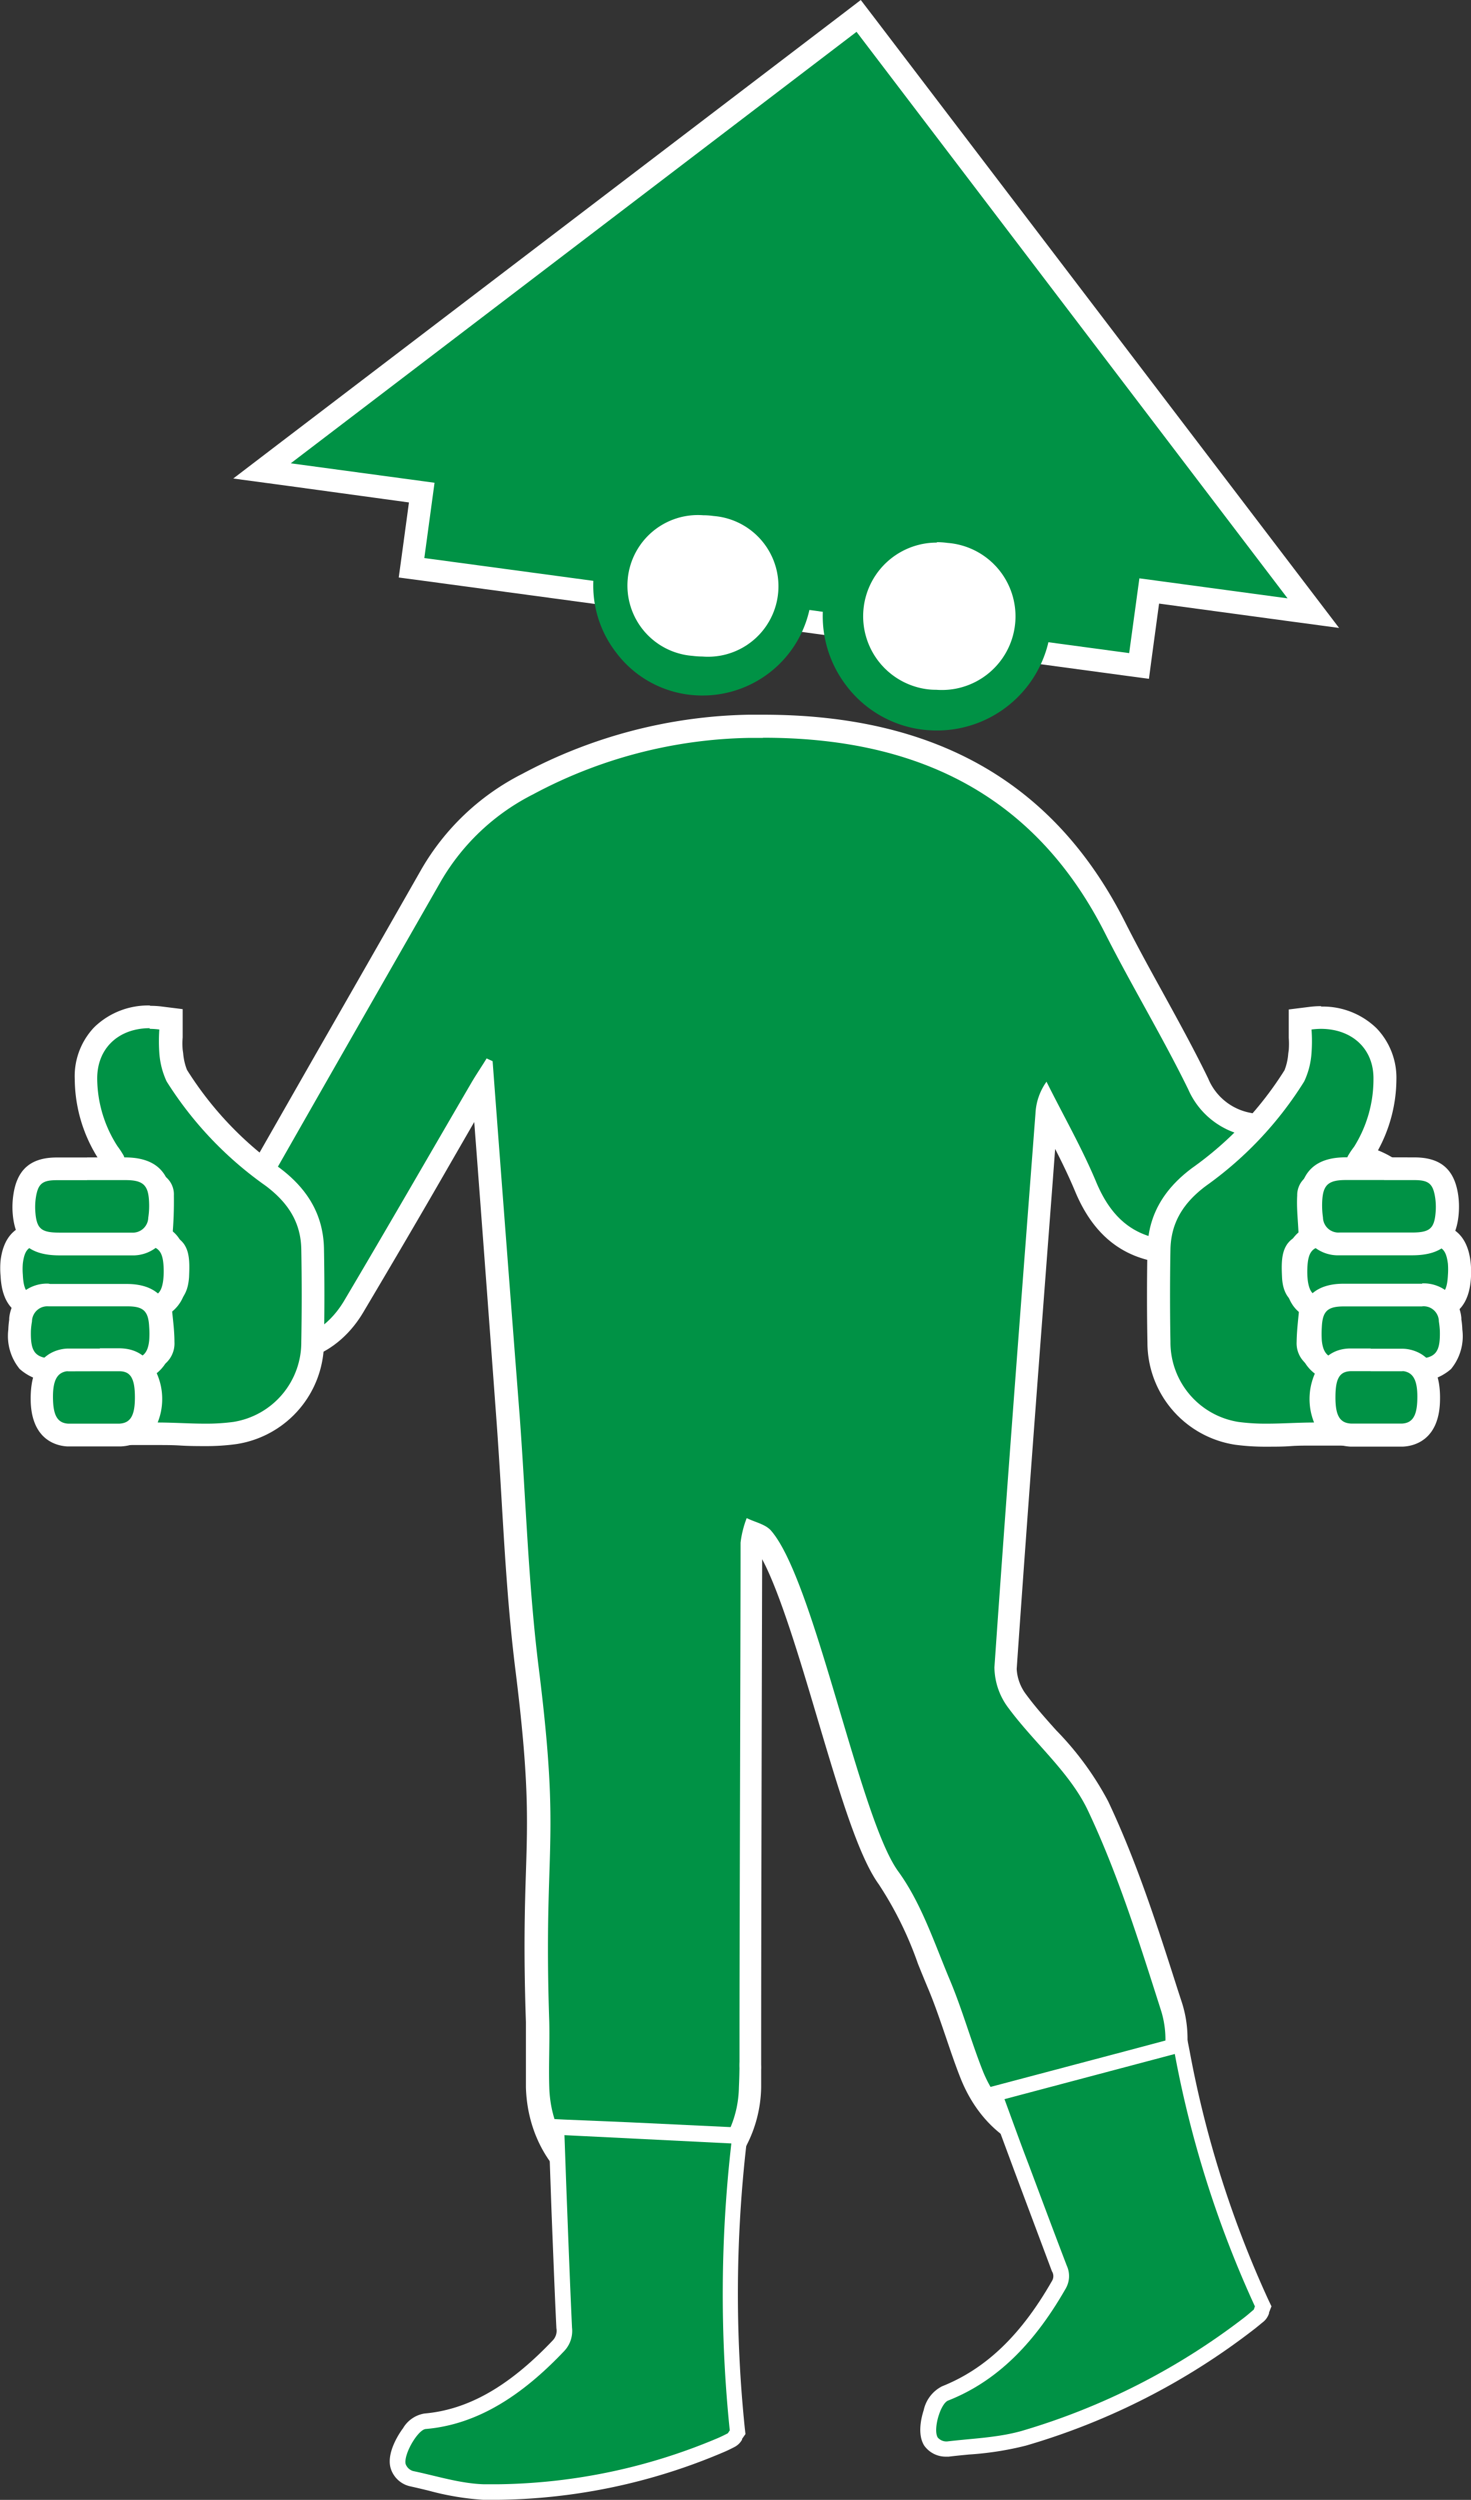 <?xml version="1.0" encoding="UTF-8"?>
<svg xmlns="http://www.w3.org/2000/svg" viewBox="0 0 177.08 300.81">
  <rect x="0" y="0" width="177.08" height="300.81" fill="#333333" stroke="none"/>
  <defs>
    <style>.cls-1{fill:#009245;}.cls-2{fill:#fff;}</style>
  </defs>
  <g id="Layer_2" data-name="Layer 2">
    <g id="icon">
      <path class="cls-1" d="M77.59,264.68c-7.13,0-12.66-5.8-12.88-13.5,0-1.29,0-2.6,0-3.86s0-2.67,0-4c-.29-8.53-.13-13.51,0-17.91.21-6.64.36-11.43-1.27-24.48-.86-6.88-1.28-13.91-1.68-20.71-.19-3.19-.39-6.48-.62-9.72L59,142l-.85-11.43c-.07.13-.15.25-.22.37-1.7,2.9-3.38,5.81-5.07,8.72-3.35,5.76-6.81,11.72-10.28,17.56-2,3.36-5,5.28-8.3,5.28A8.5,8.5,0,0,1,29,160.61c-3.66-2.9-4.19-7.78-1.38-12.72q5.88-10.32,11.78-20.62,6.29-11,12.55-22A27.9,27.9,0,0,1,63.51,94.39a58.53,58.53,0,0,1,26.63-7c.57,0,1.14,0,1.71,0,20.26,0,34.13,7.94,42.4,24.27,1.44,2.85,3,5.71,4.54,8.48,1.84,3.34,3.74,6.8,5.45,10.3a8.23,8.23,0,0,0,6.07,4.88c4.36,1,8.7,2.41,12.9,3.73l1.29.4c4.19,1.31,6.54,4.43,6.44,8.57a7.93,7.93,0,0,1-6.11,7.89l-1.42.36-.26-1.44c0-.13-.06-.26-.1-.39a3.72,3.72,0,0,1-.17-1.65,2.62,2.62,0,0,0-.11-1.81c-.17-.2-.66-.43-2.07-.43h-.56c-1.19,0-2.38,0-3.57,0l-4,0c-1.32,0-2.64,0-4,0-2.11,0-3.83.05-5.43.14l-1.13,0c-5.53,0-9.14-2.5-11.38-7.87-1.18-2.82-2.64-5.61-4.05-8.31-.19-.37-.39-.74-.58-1.12a5.82,5.82,0,0,0-.08.73l-.59,7.64c-1.47,19.32-3,39.3-4.35,59a6.88,6.88,0,0,0,1.43,4c1.1,1.49,2.4,2.94,3.66,4.35a36,36,0,0,1,6,8.21c3.43,7.25,5.93,15,8.35,22.6l.48,1.5a12.93,12.93,0,0,1-7.86,16.16,13.57,13.57,0,0,1-4.39.76c-5.24,0-9.64-3.27-11.79-8.74-.63-1.62-1.2-3.28-1.74-4.88-.66-2-1.34-4-2.14-5.85-.42-1-.82-2-1.22-3A45.05,45.05,0,0,0,107,226c-2.34-3.21-4.7-11.16-7.2-19.58-2.56-8.62-5.46-18.39-8-21.33a2.91,2.91,0,0,0-1-.57,3.92,3.92,0,0,0-.23,1.12c0,12-.13,47.06-.13,59.48,0,.88,0,1.57,0,2.1a1.9,1.9,0,0,1,0,.35,8.81,8.81,0,0,1,0,1.39c0,.55,0,1.27,0,2.22-.13,7.42-5.82,13.47-12.69,13.48Z"></path>
      <path class="cls-2" d="M91.85,88.77c17.94,0,32.5,6.38,41.18,23.53,3.2,6.32,6.88,12.4,10,18.76a9.61,9.61,0,0,0,7,5.61c4.75,1.15,9.43,2.65,14.1,4.11,3.65,1.13,5.57,3.78,5.48,7.22a6.52,6.52,0,0,1-5.08,6.61,4.68,4.68,0,0,1-.26-1.56c.54-3.21-1-3.85-3.53-3.85h-.6c-1.18,0-2.35,0-3.53,0-2.65,0-5.3-.06-7.95-.06-1.84,0-3.67,0-5.51.14l-1.05,0c-5,0-8.12-2.24-10.12-7-1.73-4.15-4-8.09-6-12.12a7.14,7.14,0,0,0-1.33,3.84c-1.69,22.21-3.4,44.4-4.94,66.62a8.24,8.24,0,0,0,1.7,4.92c3.1,4.19,7.39,7.74,9.56,12.33,3.62,7.65,6.17,15.84,8.76,23.94a11.59,11.59,0,0,1-7,14.45,12.16,12.16,0,0,1-3.95.68c-4.56,0-8.54-2.83-10.52-7.87-1.39-3.55-2.42-7.25-3.89-10.76-1.89-4.48-3.44-9.28-6.25-13.14-4.66-6.42-10.06-35-15.31-41-.68-.77-1.93-1-2.92-1.5a12.16,12.16,0,0,0-.74,2.95c0,12.22-.13,47.26-.13,59.48,0,1.48,0,2.41,0,3s0,1.5-.07,3.06c-.11,6.73-5.34,12.14-11.32,12.14h0c-6.37,0-11.32-5.2-11.51-12.17-.08-2.61.06-5.24,0-7.86-.72-21.64,1.44-20.87-1.26-42.51-1.26-10.06-1.55-20.24-2.3-30.36Q60.9,149,59.3,127.69l-.72-.33c-.61,1-1.25,1.93-1.83,2.92-5.11,8.76-10.17,17.55-15.34,26.27-1.8,3-4.46,4.62-7.13,4.62a7.1,7.1,0,0,1-4.46-1.63c-3.1-2.45-3.54-6.58-1-11C36.87,134.35,45,120.17,53.1,106A26.8,26.8,0,0,1,64.16,95.59a57.12,57.12,0,0,1,26-6.8l1.68,0M89,247.48s0,1.36,0,1.36a7.08,7.08,0,0,1,0-.73c0-.46,0-.63,0-.63M91.85,86l-1.74,0a60.07,60.07,0,0,0-27.24,7.12A29.29,29.29,0,0,0,50.73,104.6q-6.27,11-12.58,22-5.88,10.29-11.74,20.57c-3.18,5.58-2.52,11.12,1.71,14.47a9.87,9.87,0,0,0,6.16,2.22h0c3.72,0,7.26-2.23,9.48-6,3.48-5.86,7-11.85,10.33-17.65l3-5.2.42,5.54q1.13,15,2.23,30c.24,3.23.44,6.53.63,9.72.4,6.81.82,13.86,1.69,20.78,1.61,12.94,1.46,17.69,1.25,24.27-.14,4.41-.29,9.42,0,18,0,1.28,0,2.56,0,3.92s0,2.6,0,3.92c.24,8.45,6.37,14.82,14.25,14.82,7.62,0,13.92-6.65,14.07-14.82,0-.88,0-1.57,0-2.1a5.68,5.68,0,0,0,0-.61c0-.22,0-.49,0-.71v-.27c0-.15,0-.29,0-.42v-2c0-11.87.08-44,.12-57.43,2.15,4,4.61,12.28,6.64,19.12,2.65,8.91,4.93,16.59,7.4,20a43.36,43.36,0,0,1,4.71,9.55c.4,1,.81,2,1.23,3,.78,1.85,1.42,3.75,2.11,5.76.55,1.62,1.11,3.29,1.76,4.94,2.36,6,7.24,9.6,13.06,9.6a15,15,0,0,0,4.84-.83A14.29,14.29,0,0,0,142.29,241l-.48-1.47c-2.43-7.6-4.94-15.45-8.42-22.8a36.84,36.84,0,0,0-6.25-8.53c-1.3-1.45-2.52-2.82-3.58-4.26a5.57,5.57,0,0,1-1.17-3.11c1.35-19.53,2.87-39.38,4.33-58.58l.3-4c.87,1.7,1.68,3.38,2.4,5.1,2.44,5.87,6.58,8.72,12.64,8.72.39,0,.8,0,1.21,0,1.57-.09,3.27-.13,5.35-.13l3.94,0c1.34,0,2.67,0,4,0s2.52,0,3.62-.06h.51a8,8,0,0,1,.9,0,3.32,3.32,0,0,1-.07.61,5,5,0,0,0,.2,2.23,1.43,1.43,0,0,1,.07.28l.53,2.88,2.84-.73a9.22,9.22,0,0,0,7.13-9.18c.12-4.72-2.64-8.42-7.39-9.9l-1.3-.41c-4.22-1.32-8.58-2.68-13-3.74a6.87,6.87,0,0,1-5.16-4.15c-1.72-3.54-3.63-7-5.48-10.37-1.52-2.75-3.09-5.61-4.52-8.44C127,94.23,112.68,86,91.85,86Z"></path>
      <path class="cls-1" d="M24.63,172.67c-.95,0-1.91,0-2.87-.06s-1.88-.07-2.82-.07H17.06l.58-1.79a6.16,6.16,0,0,0-.24-5.32L16.58,164l1.59-.51a1.87,1.87,0,0,0,1.5-2c0-.94-.1-1.9-.2-2.91,0-.48-.1-1-.14-1.45L19.24,156l1.06-.31c.29-.09,1.06-.32,1.13-2.1.11-2.4,0-3.27-1.14-3.71l-.9-.36,0-1c0-.58.06-1.13.1-1.66a22.2,22.2,0,0,0,.07-3c0-.72-.44-1.49-1.19-1.49h-.12l-.61,0a4.18,4.18,0,0,1-4-2.74,4.37,4.37,0,0,0-.32-.49c-.12-.16-.24-.32-.35-.49a16.52,16.52,0,0,1-2.65-8.85,7.13,7.13,0,0,1,2-5.24,7.9,7.9,0,0,1,5.71-2.2,12.37,12.37,0,0,1,1.35.08l1.19.16v1.2c0,.3,0,.6,0,.91a9.56,9.56,0,0,0,0,1.71l.06.43a7.21,7.21,0,0,0,.63,2.5A42.5,42.5,0,0,0,32.78,141.6c3.17,2.37,4.75,5.22,4.82,8.69.07,3.74.07,7.5,0,11.19a11.07,11.07,0,0,1-9.36,11,25.7,25.7,0,0,1-3.61.22Z"></path>
      <path class="cls-2" d="M18,123.8a9.61,9.61,0,0,1,1.18.08,20.41,20.41,0,0,0,0,2.82,9.64,9.64,0,0,0,.88,3.43A44.07,44.07,0,0,0,32,142.7c2.65,2,4.21,4.35,4.27,7.62q.1,5.56,0,11.13a9.7,9.7,0,0,1-8.18,9.65,24.35,24.35,0,0,1-3.42.21c-1.88,0-3.78-.14-5.69-.14a7.59,7.59,0,0,0-.35-6.41A3.21,3.21,0,0,0,21,161.47c0-1.46-.22-2.92-.35-4.46,1.44-.43,2-1.73,2.11-3.35.09-2.08.15-4.18-2-5a48,48,0,0,0,.17-4.8A2.72,2.72,0,0,0,18.4,141h-.24l-.48,0a2.85,2.85,0,0,1-2.79-1.94,10.66,10.66,0,0,0-.75-1.14,15.2,15.2,0,0,1-2.44-8.14c0-3.72,2.65-6.06,6.34-6.06m0-2.73h0a9.3,9.3,0,0,0-6.69,2.61A8.55,8.55,0,0,0,9,129.9a18,18,0,0,0,2.86,9.56,5.81,5.81,0,0,0,.4.57l.2.28a5.51,5.51,0,0,0,5.25,3.5,4.78,4.78,0,0,0,.53,0,.94.94,0,0,1,0,.2,21.37,21.37,0,0,1-.07,2.83c0,.54-.08,1.1-.1,1.69L18,150.44l1.79.72a.54.54,0,0,1,.16.09,7.07,7.07,0,0,1,.13,2.29,2.21,2.21,0,0,1-.16.85l-2.1.62.16,2.22c0,.5.09,1,.14,1.47.09,1,.19,1.91.2,2.79,0,.37,0,.49-.56.67l-3.18,1,1.64,2.91a4.92,4.92,0,0,1,.14,4.22l-1.18,3.59h3.77c.91,0,1.81,0,2.77.06s1.93.07,2.92.07a26.8,26.8,0,0,0,3.8-.24A12.41,12.41,0,0,0,39,161.5c.07-3.7.07-7.48,0-11.23-.07-3.93-1.83-7.12-5.37-9.76a41.49,41.49,0,0,1-11.12-11.77,7,7,0,0,1-.46-2l-.06-.43a8.75,8.75,0,0,1,0-1.47c0-.32,0-.64,0-1v-2.41l-2.39-.3a11.19,11.19,0,0,0-1.52-.1Z"></path>
      <path class="cls-1" d="M5.56,157.52c-2.87,0-4-1.13-4.18-4a9.21,9.21,0,0,1,.05-1.6c.3-2.43,1.42-3.43,3.87-3.43H16.81c2.93,0,4.17,1.19,4.26,4.11A11.63,11.63,0,0,1,21,154.3a3.29,3.29,0,0,1-3.65,3.21l-2.51,0Z"></path>
      <path class="cls-2" d="M10.5,149.83h6.31c2.21,0,2.82.58,2.89,2.78a9.41,9.41,0,0,1-.06,1.5c-.21,1.51-.77,2-2.31,2H5.57c-2.16,0-2.72-.54-2.82-2.71a8,8,0,0,1,0-1.38c.22-1.74.76-2.22,2.52-2.23h5.2m0-2.74H5.3c-3.14,0-4.85,1.52-5.23,4.63a10,10,0,0,0,0,1.84c.17,3.62,1.93,5.31,5.54,5.32h11.8a4.61,4.61,0,0,0,5-4.38,11.37,11.37,0,0,0,.08-2c-.11-3.66-1.95-5.43-5.62-5.43H10.5Z"></path>
      <path class="cls-1" d="M7,164.89a4.88,4.88,0,0,1-3.66-1.08,5,5,0,0,1-1-3.73,10.24,10.24,0,0,1,.11-1.1l0-.17a3.18,3.18,0,0,1,3.38-3H6l1.9,0,5.77,0h1.68c2.67,0,3.86,1.14,4,3.78a13.37,13.37,0,0,1,0,1.83c-.24,2.3-1.48,3.43-3.78,3.43H7Z"></path>
      <path class="cls-2" d="M5.88,157.19h9.45c1.94,0,2.54.57,2.63,2.49a11,11,0,0,1,0,1.62c-.17,1.61-.82,2.2-2.43,2.21H7c-2.73,0-3.35-.64-3.28-3.41A10.46,10.46,0,0,1,3.85,159a1.85,1.85,0,0,1,2-1.81m0-2.73h0a4.56,4.56,0,0,0-4.74,4.17l0,.17A10.23,10.23,0,0,0,1,160a6.26,6.26,0,0,0,1.37,4.73A6.15,6.15,0,0,0,7,166.25h8.51a4.74,4.74,0,0,0,5.14-4.66,13.32,13.32,0,0,0,0-2c-.16-3.37-2-5.08-5.35-5.09H7.88c-.62,0-1.24,0-1.86,0Z"></path>
      <path class="cls-1" d="M15.71,149.73c-.59,0-1.19,0-1.78,0H7.13c-3,0-4.1-1.06-4.25-4A8.09,8.09,0,0,1,3,144.05c.34-2.42,1.43-3.37,3.88-3.38h8.24c2.93,0,4.16,1.19,4.25,4.1a11.78,11.78,0,0,1-.11,2,3.21,3.21,0,0,1-3.39,3Z"></path>
      <path class="cls-2" d="M10.48,142h4.59c2.19,0,2.82.6,2.88,2.77a9.19,9.19,0,0,1-.1,1.74,1.86,1.86,0,0,1-2,1.81h-.08l-1.81,0H7.14c-2.25,0-2.78-.49-2.9-2.74a7.74,7.74,0,0,1,.06-1.36c.25-1.76.76-2.21,2.53-2.21h3.65m0-2.73H6.83c-3.14,0-4.8,1.45-5.23,4.55a10.08,10.08,0,0,0-.09,1.9c.2,3.68,1.93,5.32,5.62,5.33h8.69a4.57,4.57,0,0,0,4.74-4.15,12.33,12.33,0,0,0,.12-2.2c-.1-3.66-1.94-5.43-5.61-5.44H10.48Z"></path>
      <path class="cls-1" d="M11.39,172.69H9.47c-.43,0-.86,0-1.28,0-2-.11-3-1.44-3.12-4-.05-1.11-.2-4.51,2.71-5a3.89,3.89,0,0,1,.49,0H12c.8,0,1.6,0,2.39,0,3.2.08,3.21,3.26,3.22,4.45s0,4.43-3.19,4.6c-.41,0-.81,0-1.22,0Z"></path>
      <path class="cls-2" d="M12,165c.79,0,1.57,0,2.36,0,1.38,0,1.87.9,1.88,3.09s-.49,3.15-1.89,3.22c-.38,0-.76,0-1.15,0l-1.85,0h0l-1.92,0c-.4,0-.81,0-1.21,0-1.22-.07-1.75-.89-1.83-2.67-.1-2.33.37-3.41,1.59-3.63a1.06,1.06,0,0,1,.25,0L12,165m0-2.73H8.27a4.23,4.23,0,0,0-.73.06c-1.87.33-4,1.72-3.84,6.44.2,4.55,3.15,5.21,4.41,5.28.41,0,.84,0,1.36,0h3.77c.43,0,.86,0,1.29,0,2.06-.1,4.51-1.22,4.49-6,0-5-2.86-5.77-4.55-5.81q-1.22,0-2.43,0Z"></path>
      <path class="cls-1" d="M152.46,172.67a25.75,25.75,0,0,1-3.62-.22,11.08,11.08,0,0,1-9.36-11c-.06-3.72-.06-7.48,0-11.19.06-3.47,1.64-6.32,4.82-8.69a42.45,42.45,0,0,0,11.48-12.17,7.26,7.26,0,0,0,.64-2.5l.06-.42a10.8,10.8,0,0,0,0-1.72c0-.31,0-.61,0-.91v-1.2l1.19-.16a12.52,12.52,0,0,1,1.35-.08,7.94,7.94,0,0,1,5.72,2.2,7.12,7.12,0,0,1,2,5.24,16.44,16.44,0,0,1-2.65,8.85c-.11.17-.23.33-.35.49a4.37,4.37,0,0,0-.32.49,4.17,4.17,0,0,1-4,2.74l-.61,0h-.11c-.76,0-1.16.77-1.2,1.49a24,24,0,0,0,.07,3c0,.53.07,1.08.1,1.66l0,1-.9.36c-1.09.44-1.24,1.31-1.14,3.71.08,1.78.84,2,1.13,2.1l1.07.31-.1,1.11c0,.49-.08,1-.13,1.44-.1,1-.2,2-.21,2.92a1.87,1.87,0,0,0,1.5,2l1.59.51-.82,1.46a6.19,6.19,0,0,0-.24,5.32l.58,1.79h-1.88c-.94,0-1.88,0-2.81.07s-1.92.06-2.87.06Z"></path>
      <path class="cls-2" d="M159,123.8c3.69,0,6.39,2.34,6.34,6.06A15.28,15.28,0,0,1,163,138a9.41,9.41,0,0,0-.76,1.14,2.85,2.85,0,0,1-2.79,1.94l-.48,0h-.24a2.72,2.72,0,0,0-2.57,2.78c-.09,1.5.1,3,.17,4.8-2.15.86-2.09,3-2,5,.07,1.62.67,2.92,2.11,3.35-.13,1.54-.33,3-.35,4.46a3.21,3.21,0,0,0,2.45,3.29,7.59,7.59,0,0,0-.35,6.41c-1.9,0-3.81.14-5.68.14a24.4,24.4,0,0,1-3.43-.21,9.7,9.7,0,0,1-8.18-9.65q-.1-5.56,0-11.13c.07-3.27,1.62-5.64,4.27-7.62A43.93,43.93,0,0,0,157,130.13a9.43,9.43,0,0,0,.88-3.43,19,19,0,0,0,0-2.82,9.46,9.46,0,0,1,1.17-.08m0-2.73h0a11.19,11.19,0,0,0-1.52.1l-2.39.3v2.41q0,.48,0,1a9.82,9.82,0,0,1,0,1.47l-.06.43a6.75,6.75,0,0,1-.45,2,41.39,41.39,0,0,1-11.13,11.77c-3.54,2.64-5.29,5.83-5.37,9.76-.07,3.75-.07,7.53,0,11.23a12.43,12.43,0,0,0,10.53,12.3,27,27,0,0,0,3.81.24c1,0,2,0,2.91-.07s1.86-.06,2.77-.06h3.77l-1.17-3.59a4.89,4.89,0,0,1,.13-4.22l1.64-2.91-3.18-1c-.56-.18-.56-.3-.55-.67,0-.88.1-1.81.2-2.79.05-.48.09-1,.14-1.47l.18-2.22-2.12-.62a2.07,2.07,0,0,1-.17-.85,7.16,7.16,0,0,1,.13-2.3h0l.16-.08,1.8-.72-.09-1.93c0-.59-.06-1.15-.09-1.69a23.38,23.38,0,0,1-.08-2.83c0-.08,0-.15,0-.2a4.78,4.78,0,0,0,.53,0,5.53,5.53,0,0,0,5.27-3.52l.19-.26c.13-.18.27-.37.39-.57a18,18,0,0,0,2.87-9.56,8.61,8.61,0,0,0-2.39-6.22,9.28,9.28,0,0,0-6.69-2.61Z"></path>
      <path class="cls-1" d="M162.24,157.53l-2.5,0a3.28,3.28,0,0,1-3.65-3.21,9.47,9.47,0,0,1-.07-1.73c.09-2.92,1.32-4.11,4.25-4.11h11.51c2.45,0,3.58,1,3.87,3.43a8.39,8.39,0,0,1,0,1.61c-.14,2.88-1.31,4-4.18,4Z"></path>
      <path class="cls-2" d="M166.58,149.83h5.2c1.76,0,2.3.49,2.52,2.23a9.09,9.09,0,0,1,0,1.38c-.11,2.17-.67,2.71-2.82,2.71H159.76c-1.55,0-2.1-.53-2.32-2a9.41,9.41,0,0,1-.06-1.5c.07-2.2.68-2.78,2.89-2.78h6.31m0-2.74h-6.31c-3.67,0-5.51,1.77-5.62,5.43a11.37,11.37,0,0,0,.08,2c.42,2.87,2.09,4.34,5,4.38h11.8c3.61,0,5.37-1.7,5.55-5.32a11,11,0,0,0-.06-1.84c-.38-3.11-2.09-4.62-5.22-4.63Z"></path>
      <path class="cls-1" d="M161.57,164.88a3.39,3.39,0,0,1-3.79-3.43,12.63,12.63,0,0,1,0-1.83c.12-2.64,1.32-3.77,4-3.78h7.44l1.91,0h.11a3.17,3.17,0,0,1,3.37,3l0,.17a10.24,10.24,0,0,1,.11,1.1,5,5,0,0,1-1,3.73,4.88,4.88,0,0,1-3.66,1.08h-8.5Z"></path>
      <path class="cls-2" d="M171.21,157.19a1.83,1.83,0,0,1,2,1.81,10.46,10.46,0,0,1,.12,1.11c.07,2.77-.55,3.41-3.28,3.41h-8.5c-1.61,0-2.26-.6-2.43-2.21a12.51,12.51,0,0,1,0-1.62c.09-1.92.69-2.48,2.63-2.49h9.46m0-2.73h-.14c-.63,0-1.25,0-1.87,0h-7.46c-3.39,0-5.19,1.72-5.35,5.09a12,12,0,0,0,0,2,4.74,4.74,0,0,0,5.13,4.66h8.51a6.14,6.14,0,0,0,4.64-1.48,6.22,6.22,0,0,0,1.37-4.73,10.23,10.23,0,0,0-.12-1.24l0-.17a4.55,4.55,0,0,0-4.73-4.17Z"></path>
      <path class="cls-1" d="M161.27,149.73a3.2,3.2,0,0,1-3.39-3,11.77,11.77,0,0,1-.12-2c.09-2.91,1.32-4.1,4.26-4.1h8.23c2.45,0,3.54,1,3.88,3.38a8.91,8.91,0,0,1,.08,1.63c-.16,3-1.28,4-4.26,4h-6.79c-.6,0-1.19,0-1.79,0Z"></path>
      <path class="cls-2" d="M166.6,142h3.65c1.77,0,2.28.45,2.53,2.21a7.74,7.74,0,0,1,.06,1.36c-.12,2.25-.65,2.74-2.89,2.74h-6.8l-1.81,0h-.08a1.86,1.86,0,0,1-2-1.81,10.1,10.1,0,0,1-.1-1.74c.06-2.17.69-2.77,2.89-2.77h4.58m0-2.73H162c-3.67,0-5.51,1.78-5.61,5.43a13.41,13.41,0,0,0,.12,2.21,4.57,4.57,0,0,0,4.74,4.15H170c3.69,0,5.43-1.65,5.62-5.33a10.08,10.08,0,0,0-.08-1.9c-.44-3.1-2.1-4.54-5.23-4.55Z"></path>
      <path class="cls-1" d="M163.85,172.71l-1.23,0c-3.21-.17-3.19-3.39-3.19-4.6s0-4.37,3.22-4.45c.8,0,1.6,0,2.39,0h3.77a4.21,4.21,0,0,1,.5,0c2.9.53,2.76,3.93,2.71,5-.11,2.53-1.16,3.86-3.12,4-.43,0-.86,0-1.28,0h-1.44Z"></path>
      <path class="cls-2" d="M165,165l3.77,0a1,1,0,0,1,.25,0c1.22.22,1.69,1.3,1.59,3.63-.08,1.78-.61,2.6-1.83,2.67-.4,0-.8,0-1.21,0l-1.92,0h0l-1.85,0c-.38,0-.77,0-1.15,0-1.39-.07-1.9-1-1.89-3.22s.5-3.06,1.88-3.09l2.36,0m0-2.73q-1.22,0-2.43,0c-1.69,0-4.52.85-4.54,5.81,0,4.74,2.42,5.86,4.48,6,.43,0,.86,0,1.29,0h3.77c.52,0,.95,0,1.36,0,1.26-.07,4.21-.73,4.41-5.28.21-4.72-2-6.11-3.84-6.44a4.11,4.11,0,0,0-.72-.06H165Z"></path>
      <polygon class="cls-1" points="49.55 68.32 50.77 59.27 31.53 56.67 103.37 1.92 158.12 73.76 138.36 71.09 137.13 80.15 49.55 68.32"></polygon>
      <path class="cls-2" d="M103.11,3.83,155,72l-17.84-2.41-1.23,9L51.08,67.15l1.23-9.06L35,55.75,103.11,3.83M103.62,0l-2.17,1.66L33.32,53.58l-5.24,4,6.54.88,14.61,2-.86,6.34L48,69.49l2.71.36L135.6,81.32l2.71.36.36-2.71.86-6.34,15.13,2.05,6.54.88-4-5.25L105.28,2.17,103.62,0Z"></path>
      <path class="cls-2" d="M112.69,85.41a12.05,12.05,0,0,1-1.6-.11,11.2,11.2,0,0,1-7.39-4.43,11.28,11.28,0,1,1,9,4.54Z"></path>
      <path class="cls-1" d="M112.78,65.24a9.47,9.47,0,0,1,1.3.09A8.86,8.86,0,0,1,112.69,83a7.51,7.51,0,0,1-1.25-.09,8.86,8.86,0,0,1,1.34-17.62m0-4.92a13.76,13.76,0,0,0-11,22,13.62,13.62,0,0,0,9,5.39,14.35,14.35,0,0,0,2,.14,13.78,13.78,0,0,0,2.11-27.4,13.53,13.53,0,0,0-2-.15Z"></path>
      <path class="cls-2" d="M84.56,81.34A9.84,9.84,0,0,1,83,81.23,10.64,10.64,0,0,1,76,77a10.81,10.81,0,0,1,8.69-17.31,10.41,10.41,0,0,1,1.58.12,10.83,10.83,0,0,1-1.68,21.53Z"></path>
      <path class="cls-1" d="M84.66,62a8.73,8.73,0,0,1,1.24.09A8.48,8.48,0,0,1,84.56,79a9.64,9.64,0,0,1-1.19-.08A8.48,8.48,0,0,1,84.66,62m0-4.7A13.16,13.16,0,0,0,74.08,78.4a12.95,12.95,0,0,0,10.48,5.29,13.18,13.18,0,0,0,2-26.21,13.92,13.92,0,0,0-1.93-.14Z"></path>
      <path class="cls-1" d="M60,299.87q-.9,0-1.8,0a31.43,31.43,0,0,1-6.36-1.07c-.77-.19-1.53-.37-2.3-.53a2.3,2.3,0,0,1-1.62-1.57c-.28-1.27.76-3.13,1.35-3.94a2.87,2.87,0,0,1,1.9-1.4c5.53-.47,10.63-3.36,16.07-9.1a2.54,2.54,0,0,0,.68-2.13c-.19-4.15-.35-8.3-.51-12.45l-.07-1.7q-.12-3.1-.22-6.23L67,255.93,89.07,257l-.1,1a158.73,158.73,0,0,0-.19,34.34l0,.35-.2.29-.09.13a1.29,1.29,0,0,1-.52.53c-.46.23-.91.46-1.37.65A70.31,70.31,0,0,1,60,299.87Z"></path>
      <path class="cls-2" d="M67.93,256.92l20.11,1a159.51,159.51,0,0,0-.19,34.53c-.14.19-.19.32-.26.36-.43.22-.87.44-1.31.62A69.86,69.86,0,0,1,60,298.93l-1.77,0c-2.85-.09-5.67-1-8.5-1.59a1.36,1.36,0,0,1-.9-.85c-.26-1.17,1.48-4.13,2.42-4.21,6.35-.54,11.74-4.18,16.67-9.38a3.52,3.52,0,0,0,.94-2.82c-.22-4.71-.4-9.43-.58-14.14-.12-3-.22-6-.33-9M66,255l.07,2,.1,2.79q.11,3.12.22,6.22l.07,1.8c.16,4,.32,8.24.52,12.35a1.67,1.67,0,0,1-.43,1.45c-5.27,5.55-10.19,8.35-15.47,8.81a3.68,3.68,0,0,0-2.57,1.78c-.21.27-2,2.73-1.51,4.7a3.17,3.17,0,0,0,2.34,2.27c.75.16,1.52.35,2.27.53a32.84,32.84,0,0,0,6.55,1.1q.91,0,1.83,0a71.14,71.14,0,0,0,27-5.68c.51-.21,1-.45,1.44-.68a2.19,2.19,0,0,0,.9-.88l0-.09.41-.58-.08-.7a158.07,158.07,0,0,1,.19-34.13l.21-2-2-.1-12.41-.59L68,255.05l-2-.1Z"></path>
      <path class="cls-1" d="M113.87,294.71a2.25,2.25,0,0,1-1.82-.91c-.68-1.07-.15-2.94,0-3.49a3.62,3.62,0,0,1,1.65-2.31c5.48-2.16,9.82-6.31,13.69-13.06a2,2,0,0,0,.08-2c-1.4-3.63-2.77-7.29-4.13-10.94l-.49-1.3c-.67-1.8-1.34-3.59-2-5.39L119.64,252l22.49-6,.19,1a128,128,0,0,0,9.58,30.17l.17.36-.14.37c0,.06,0,.1-.05.14a1.27,1.27,0,0,1-.36.62c-.41.36-.79.7-1.2,1a81.55,81.55,0,0,1-27.07,13.78,37.23,37.23,0,0,1-6.69,1c-.82.08-1.65.16-2.47.26Z"></path>
      <path class="cls-2" d="M141.42,247.14a128.93,128.93,0,0,0,9.65,30.39c-.09.21-.1.34-.16.4-.38.32-.75.65-1.14.95A81.57,81.57,0,0,1,123,292.51c-2.9.82-6,.91-9,1.27h-.11a1.38,1.38,0,0,1-1-.47c-.6-.94.31-4.08,1.24-4.45,6.25-2.46,10.65-7.35,14.15-13.46a3,3,0,0,0,.14-2.77c-1.56-4.07-3.08-8.15-4.61-12.23-1-2.6-1.93-5.21-2.89-7.81l20.56-5.45m1.43-2.29-1.91.5-5.22,1.39-15.34,4.06-2,.53.71,1.91.89,2.4q1,2.7,2,5.4l.59,1.58c1.31,3.5,2.67,7.12,4,10.68a1.1,1.1,0,0,1,0,1.18c-3.75,6.56-8,10.58-13.22,12.66A4.22,4.22,0,0,0,111.2,290c-.27.83-.81,2.9.06,4.28a3.18,3.18,0,0,0,2.61,1.33h.33c.81-.1,1.63-.18,2.45-.26a37.79,37.79,0,0,0,6.85-1.07,82.53,82.53,0,0,0,27.38-13.93c.45-.34.85-.69,1.24-1a2.19,2.19,0,0,0,.65-1,.29.29,0,0,1,0-.09l.29-.74-.34-.71a127,127,0,0,1-9.51-30l-.38-1.93Z"></path>
    </g>
  </g>
</svg>
